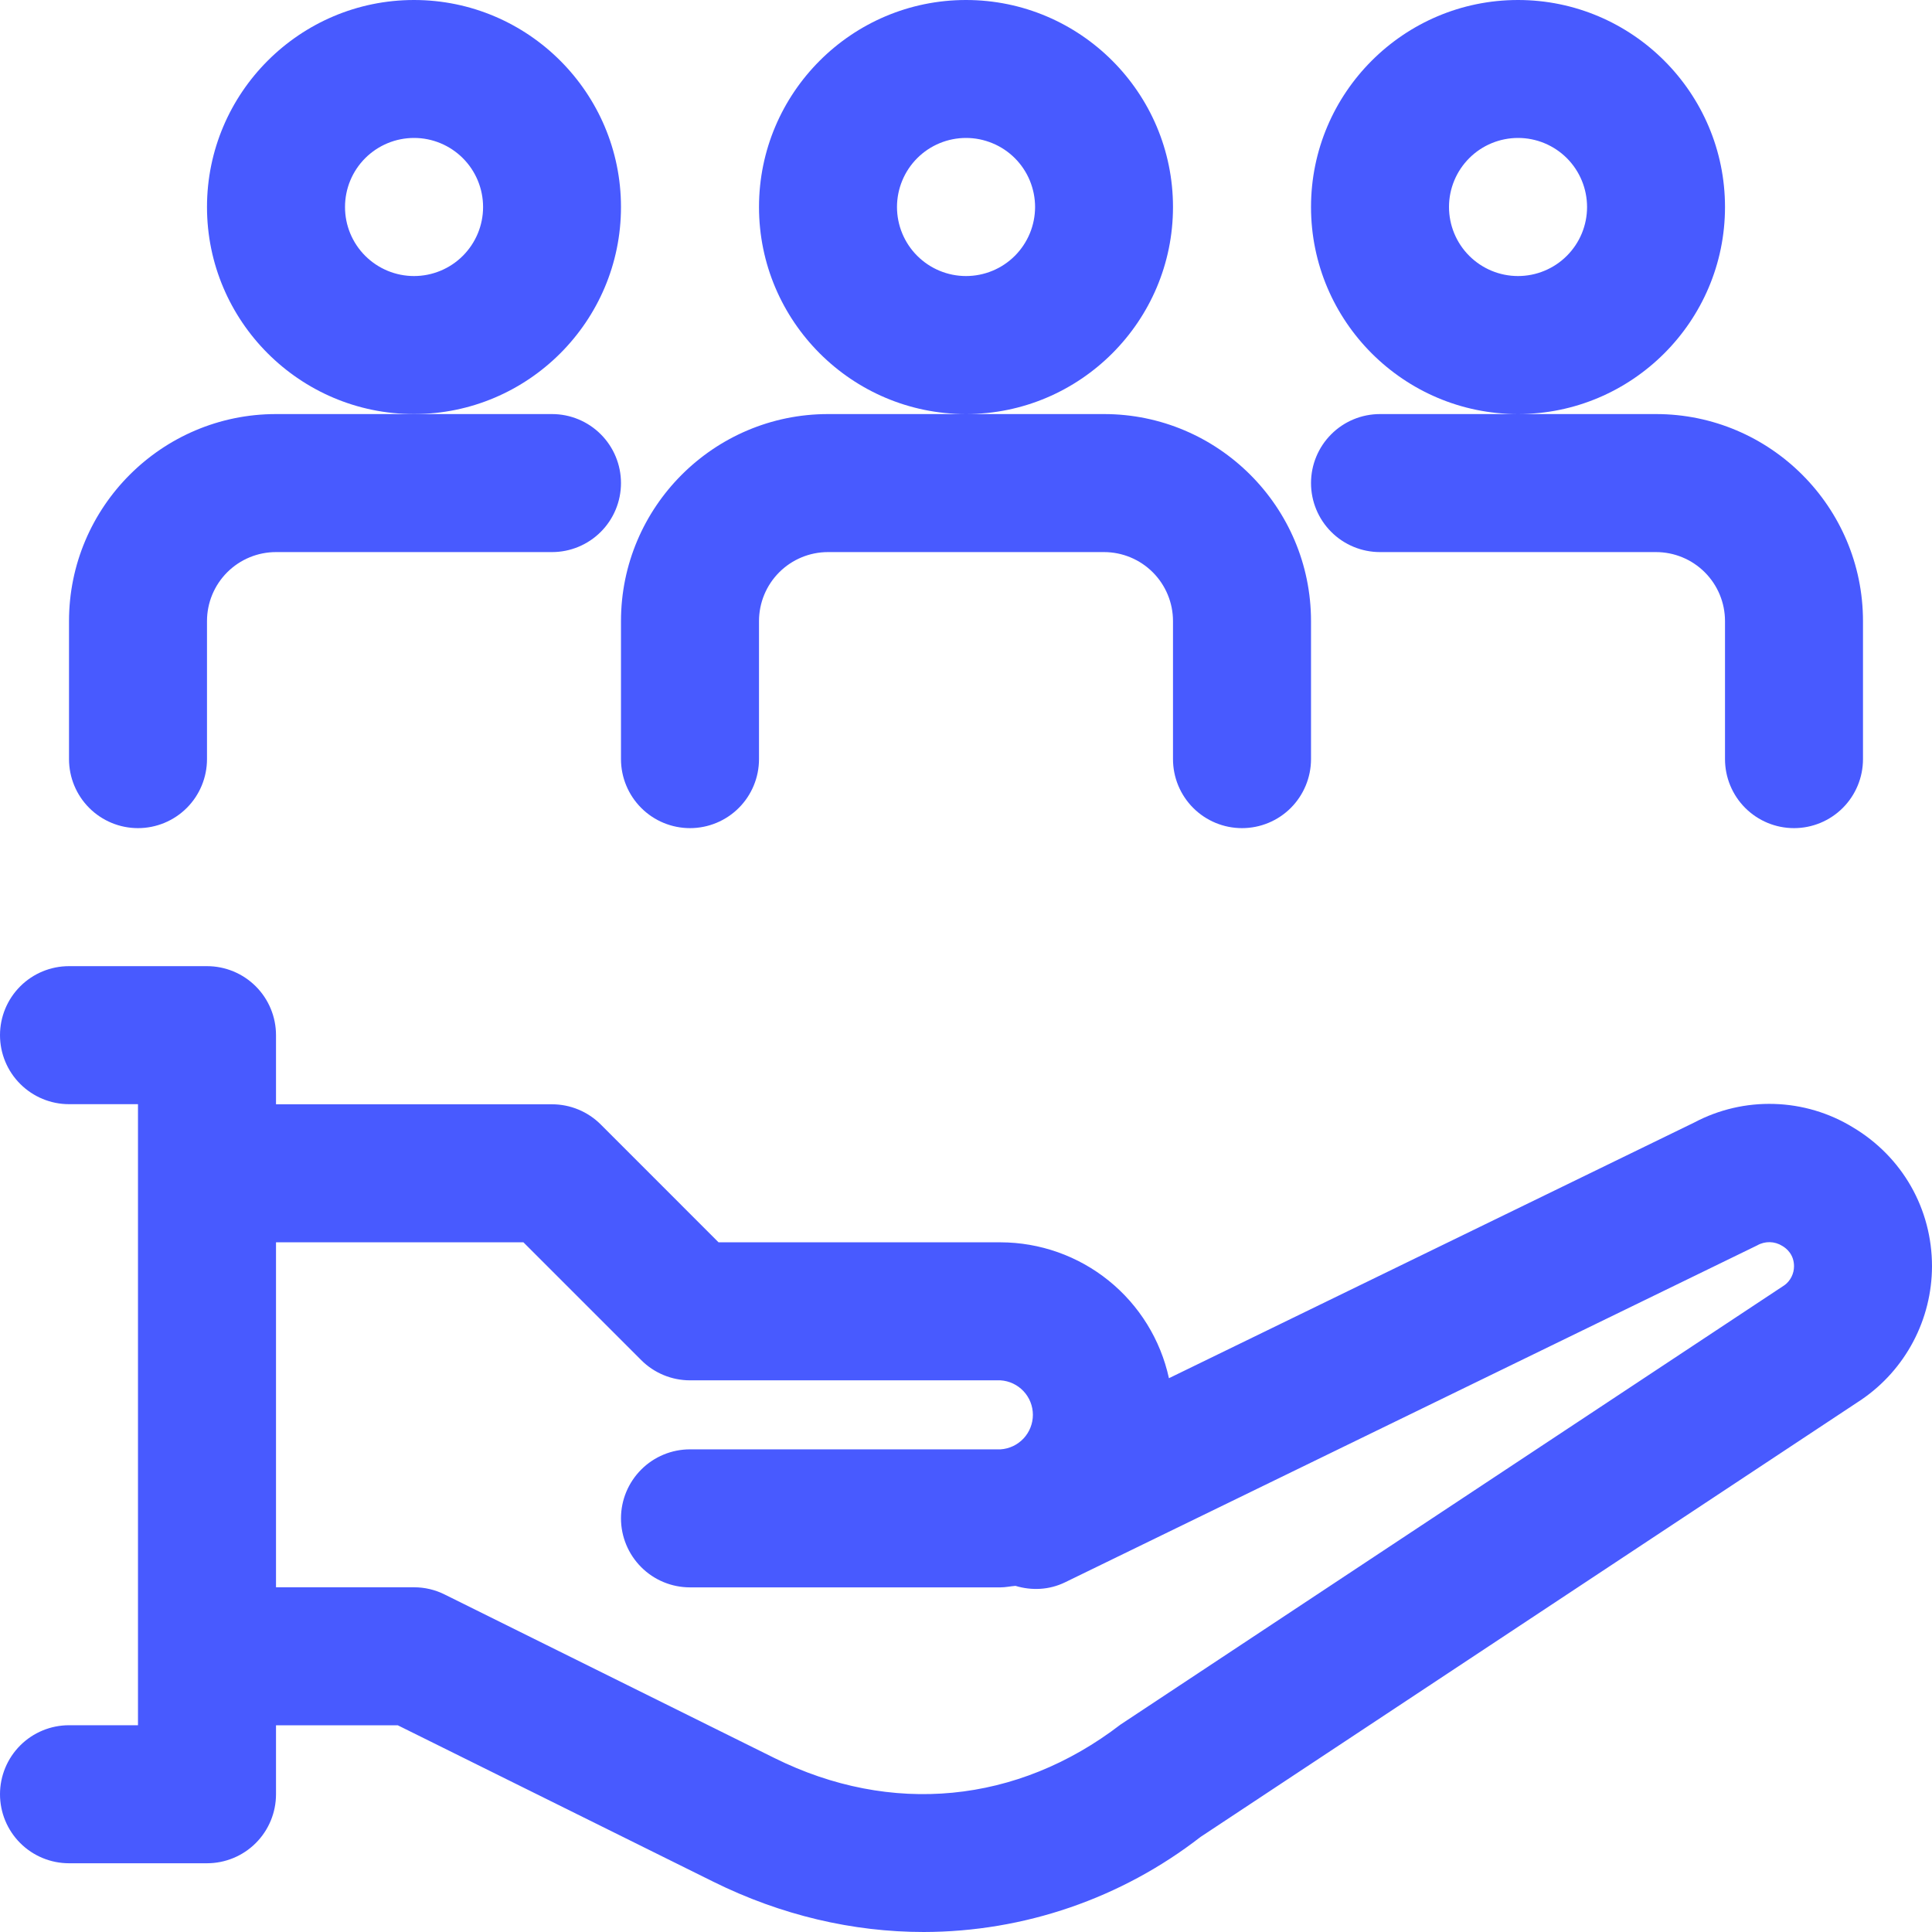 <svg width="50" height="50" viewBox="0 0 50 50" fill="none" xmlns="http://www.w3.org/2000/svg">
<g clip-path="url(#clip0_116_665)">
<path d="M47.954 29.176C47.339 28.8 46.637 28.591 45.916 28.57C45.197 28.548 44.483 28.713 43.846 29.051L30.252 35.668C30.035 34.672 29.484 33.781 28.692 33.142C27.899 32.502 26.911 32.153 25.893 32.151H18.596L15.548 29.102C15.213 28.767 14.759 28.579 14.286 28.579H7.143V26.79C7.143 26.316 6.955 25.862 6.62 25.527C6.285 25.192 5.831 25.004 5.357 25.004H1.786C1.312 25.004 0.858 25.192 0.523 25.527C0.188 25.862 0 26.316 0 26.79C0 27.263 0.188 27.718 0.523 28.052C0.858 28.387 1.312 28.576 1.786 28.576H3.571V44.649H1.786C1.312 44.649 0.858 44.837 0.523 45.172C0.188 45.507 0 45.962 0 46.435C0 46.909 0.188 47.363 0.523 47.698C0.858 48.033 1.312 48.221 1.786 48.221H5.357C5.831 48.221 6.285 48.033 6.62 47.698C6.955 47.363 7.143 46.909 7.143 46.435V44.651H10.296L18.455 48.696C20.22 49.571 22.077 50 23.907 50C26.502 49.996 29.022 49.13 31.071 47.539L48.18 36.219C48.74 35.835 49.198 35.321 49.515 34.72C49.832 34.12 49.998 33.452 50 32.773C50 31.285 49.234 29.94 47.954 29.176ZM46.186 33.258L29 44.631C26.327 46.684 23.059 46.994 20.043 45.498L11.507 41.265C11.261 41.142 10.989 41.078 10.714 41.079H7.143V32.151H13.546L16.595 35.2C16.93 35.535 17.384 35.723 17.857 35.723H25.893C26.12 35.737 26.333 35.838 26.489 36.004C26.644 36.169 26.731 36.388 26.731 36.616C26.731 36.843 26.644 37.062 26.489 37.228C26.333 37.394 26.12 37.495 25.893 37.509H17.857C17.384 37.509 16.929 37.697 16.595 38.032C16.26 38.367 16.071 38.821 16.071 39.295C16.071 39.769 16.26 40.223 16.595 40.558C16.929 40.893 17.384 41.081 17.857 41.081H25.893C26.025 41.081 26.15 41.052 26.28 41.042C26.695 41.167 27.15 41.152 27.566 40.949L45.477 32.23C45.576 32.173 45.689 32.145 45.803 32.147C45.917 32.15 46.028 32.183 46.125 32.244C46.239 32.31 46.429 32.469 46.429 32.771C46.429 32.865 46.407 32.959 46.364 33.044C46.322 33.128 46.262 33.202 46.186 33.258ZM30.357 5.358C30.357 2.404 27.954 0 25 0C22.046 0 19.643 2.404 19.643 5.358C19.643 8.312 22.046 10.716 25 10.716C27.954 10.716 30.357 8.312 30.357 5.358ZM25 7.144C24.526 7.144 24.072 6.955 23.737 6.62C23.402 6.285 23.214 5.83 23.214 5.356C23.215 4.882 23.403 4.428 23.738 4.093C24.073 3.758 24.528 3.57 25.002 3.57C25.236 3.57 25.469 3.617 25.685 3.707C25.902 3.796 26.099 3.928 26.265 4.094C26.431 4.26 26.562 4.457 26.652 4.674C26.741 4.891 26.788 5.123 26.788 5.358C26.787 5.593 26.741 5.825 26.651 6.042C26.561 6.258 26.43 6.455 26.264 6.621C26.098 6.787 25.901 6.919 25.684 7.008C25.467 7.098 25.235 7.144 25 7.144ZM16.071 16.074V19.646C16.071 20.119 16.26 20.574 16.595 20.909C16.929 21.244 17.384 21.432 17.857 21.432C18.331 21.432 18.785 21.244 19.12 20.909C19.455 20.574 19.643 20.119 19.643 19.646V16.074C19.643 15.6 19.831 15.146 20.166 14.811C20.501 14.476 20.955 14.288 21.429 14.288H28.571C29.045 14.288 29.499 14.476 29.834 14.811C30.169 15.146 30.357 15.6 30.357 16.074V19.646C30.357 20.119 30.545 20.574 30.88 20.909C31.215 21.244 31.669 21.432 32.143 21.432C32.617 21.432 33.071 21.244 33.406 20.909C33.74 20.574 33.929 20.119 33.929 19.646V16.074C33.929 13.12 31.525 10.716 28.571 10.716H21.429C18.475 10.716 16.071 13.12 16.071 16.074ZM44.643 5.358C44.643 2.404 42.239 0 39.286 0C36.332 0 33.929 2.404 33.929 5.358C33.929 8.312 36.332 10.716 39.286 10.716C42.239 10.716 44.643 8.312 44.643 5.358ZM39.286 7.144C38.812 7.144 38.358 6.955 38.023 6.62C37.688 6.285 37.5 5.83 37.5 5.356C37.5 4.882 37.689 4.428 38.024 4.093C38.359 3.758 38.814 3.57 39.288 3.57C39.761 3.57 40.216 3.759 40.551 4.094C40.885 4.429 41.073 4.884 41.073 5.358C41.073 5.832 40.885 6.286 40.549 6.621C40.214 6.956 39.76 7.144 39.286 7.144ZM33.929 12.502C33.929 12.976 34.117 13.43 34.452 13.765C34.786 14.1 35.241 14.288 35.714 14.288H42.857C43.331 14.288 43.785 14.476 44.12 14.811C44.455 15.146 44.643 15.6 44.643 16.074V19.646C44.643 20.119 44.831 20.574 45.166 20.909C45.501 21.244 45.955 21.432 46.429 21.432C46.902 21.432 47.356 21.244 47.691 20.909C48.026 20.574 48.214 20.119 48.214 19.646V16.074C48.214 13.12 45.811 10.716 42.857 10.716H35.714C35.241 10.716 34.786 10.904 34.452 11.239C34.117 11.574 33.929 12.028 33.929 12.502ZM16.071 5.358C16.071 2.404 13.668 0 10.714 0C7.761 0 5.357 2.404 5.357 5.358C5.357 8.312 7.761 10.716 10.714 10.716C13.668 10.716 16.071 8.312 16.071 5.358ZM10.714 7.144C10.24 7.144 9.786 6.955 9.451 6.62C9.116 6.285 8.928 5.83 8.929 5.356C8.929 4.882 9.117 4.428 9.452 4.093C9.788 3.758 10.242 3.57 10.716 3.57C11.19 3.57 11.644 3.759 11.979 4.094C12.314 4.429 12.502 4.884 12.502 5.358C12.502 5.832 12.313 6.286 11.978 6.621C11.643 6.956 11.188 7.144 10.714 7.144Z" fill="#485AFF"/>
<path d="M3.571 21.432C4.045 21.432 4.499 21.244 4.834 20.909C5.169 20.574 5.357 20.119 5.357 19.646V16.074C5.357 15.6 5.545 15.146 5.88 14.811C6.215 14.476 6.669 14.288 7.143 14.288H14.286C14.759 14.288 15.213 14.1 15.548 13.765C15.883 13.43 16.071 12.976 16.071 12.502C16.071 12.028 15.883 11.574 15.548 11.239C15.213 10.904 14.759 10.716 14.286 10.716H7.143C4.189 10.716 1.786 13.12 1.786 16.074V19.646C1.786 20.119 1.974 20.574 2.309 20.909C2.644 21.244 3.098 21.432 3.571 21.432Z" fill="#485AFF"/>
</g>
<defs>
<clipPath id="clip0_116_665">
<rect width="50" height="50" fill="white"/>
</clipPath>
</defs>
</svg>
